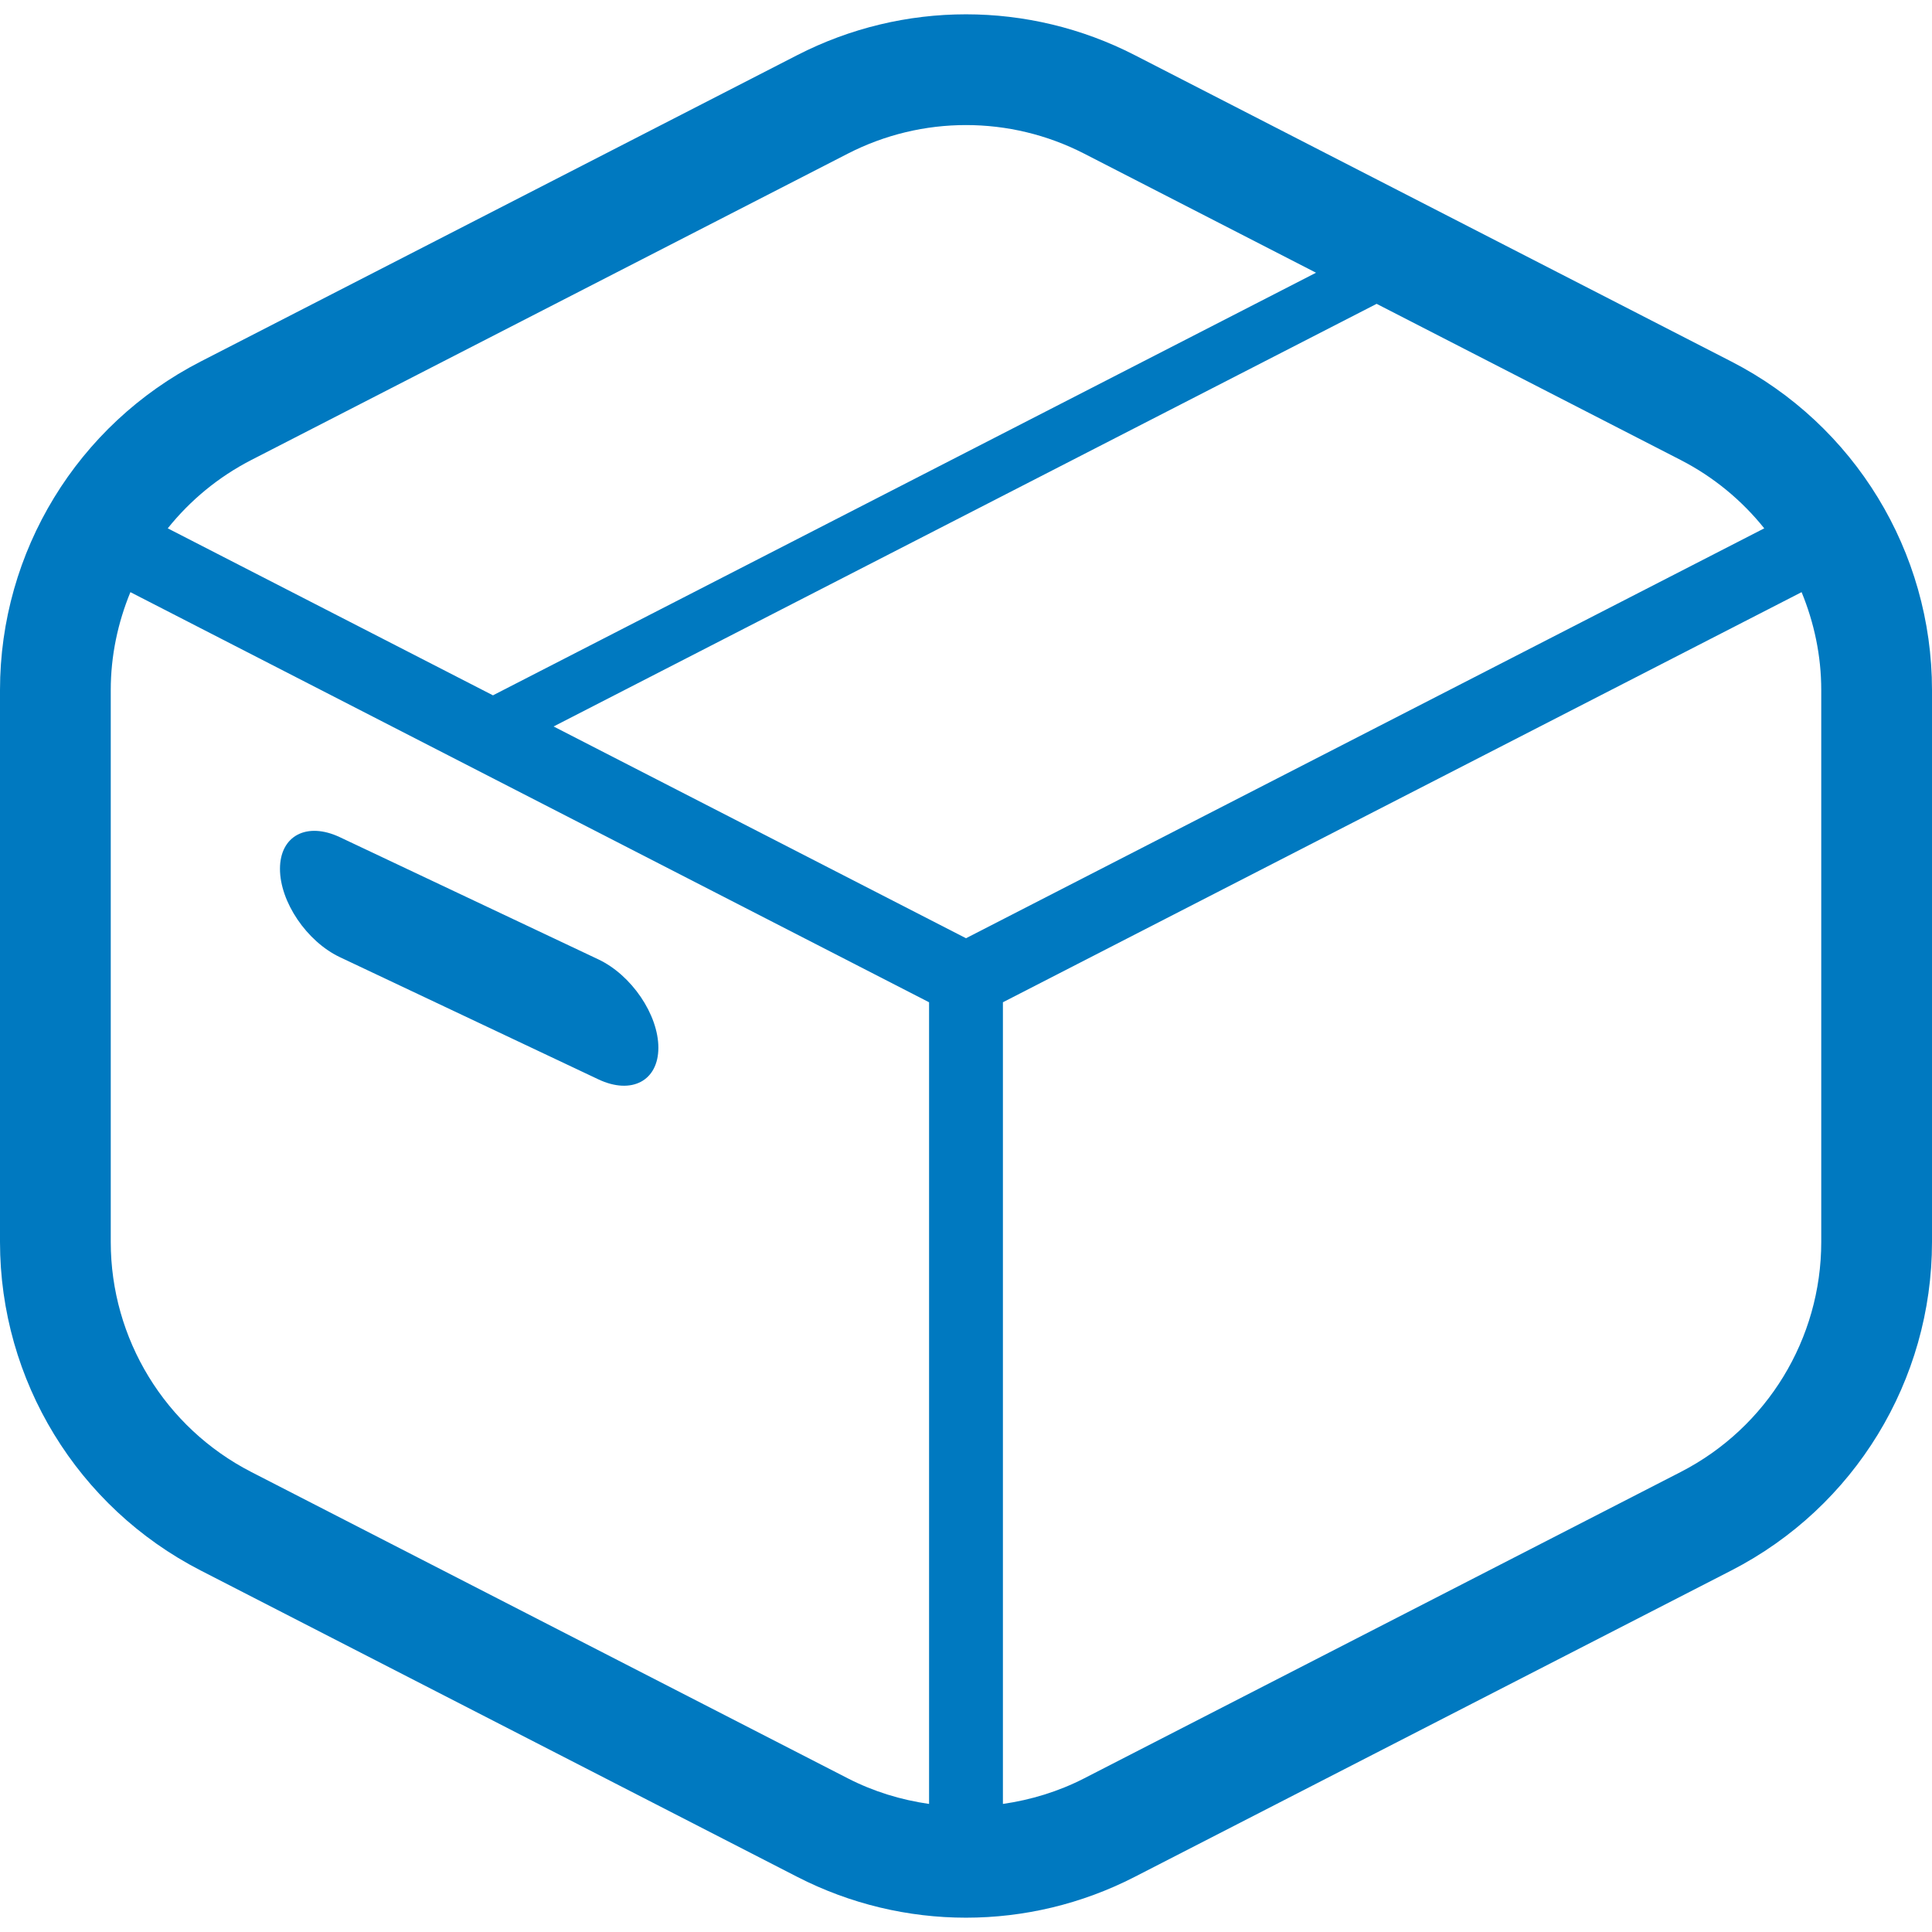 <svg width="105" height="105" viewBox="0 0 105 105" fill="none" xmlns="http://www.w3.org/2000/svg">
<path d="M94.098 19.65L61.67 2.996C58.791 1.517 55.643 0.778 52.5 0.778C49.355 0.778 46.209 1.518 43.33 2.996L10.902 19.65C4.209 23.087 0 29.98 0 37.503V67.497C0 75.02 4.209 81.912 10.902 85.35L43.33 102.004C46.209 103.482 49.355 104.222 52.5 104.222C55.645 104.222 58.791 103.482 61.668 102.004L94.098 85.35C100.791 81.912 105 75.02 105 67.497V37.503C105 29.98 100.791 23.087 94.098 19.65ZM13.652 25.003L46.081 8.348C48.096 7.314 50.296 6.797 52.5 6.797C54.704 6.797 56.904 7.314 58.919 8.348L71.523 14.822L26.8 37.785L26.806 37.797L9.117 28.714C10.331 27.197 11.864 25.924 13.652 25.003ZM50.494 98.04C48.975 97.823 47.482 97.37 46.081 96.651L13.652 79.997C8.966 77.587 6.019 72.763 6.019 67.497V37.503C6.019 35.642 6.403 33.845 7.087 32.182L50.493 54.471V98.04H50.494ZM30.087 39.482L74.817 16.513L91.347 25.003C93.136 25.924 94.668 27.197 95.883 28.714L52.5 50.991L30.087 39.482ZM98.981 67.497C98.981 72.763 96.034 77.587 91.347 79.997L58.919 96.651C57.518 97.369 56.025 97.821 54.506 98.04V54.471L97.913 32.182C98.597 33.845 98.981 35.642 98.981 37.503V67.497Z" fill="#0079C0"/>
<path d="M18.476 52.022L32.52 58.66C34.321 59.512 35.781 58.742 35.781 56.942C35.781 55.141 34.321 52.992 32.52 52.14L18.476 45.502C16.675 44.649 15.216 45.419 15.216 47.22C15.216 49.02 16.675 51.17 18.476 52.022Z" fill="#0079C0"/>
</svg>
